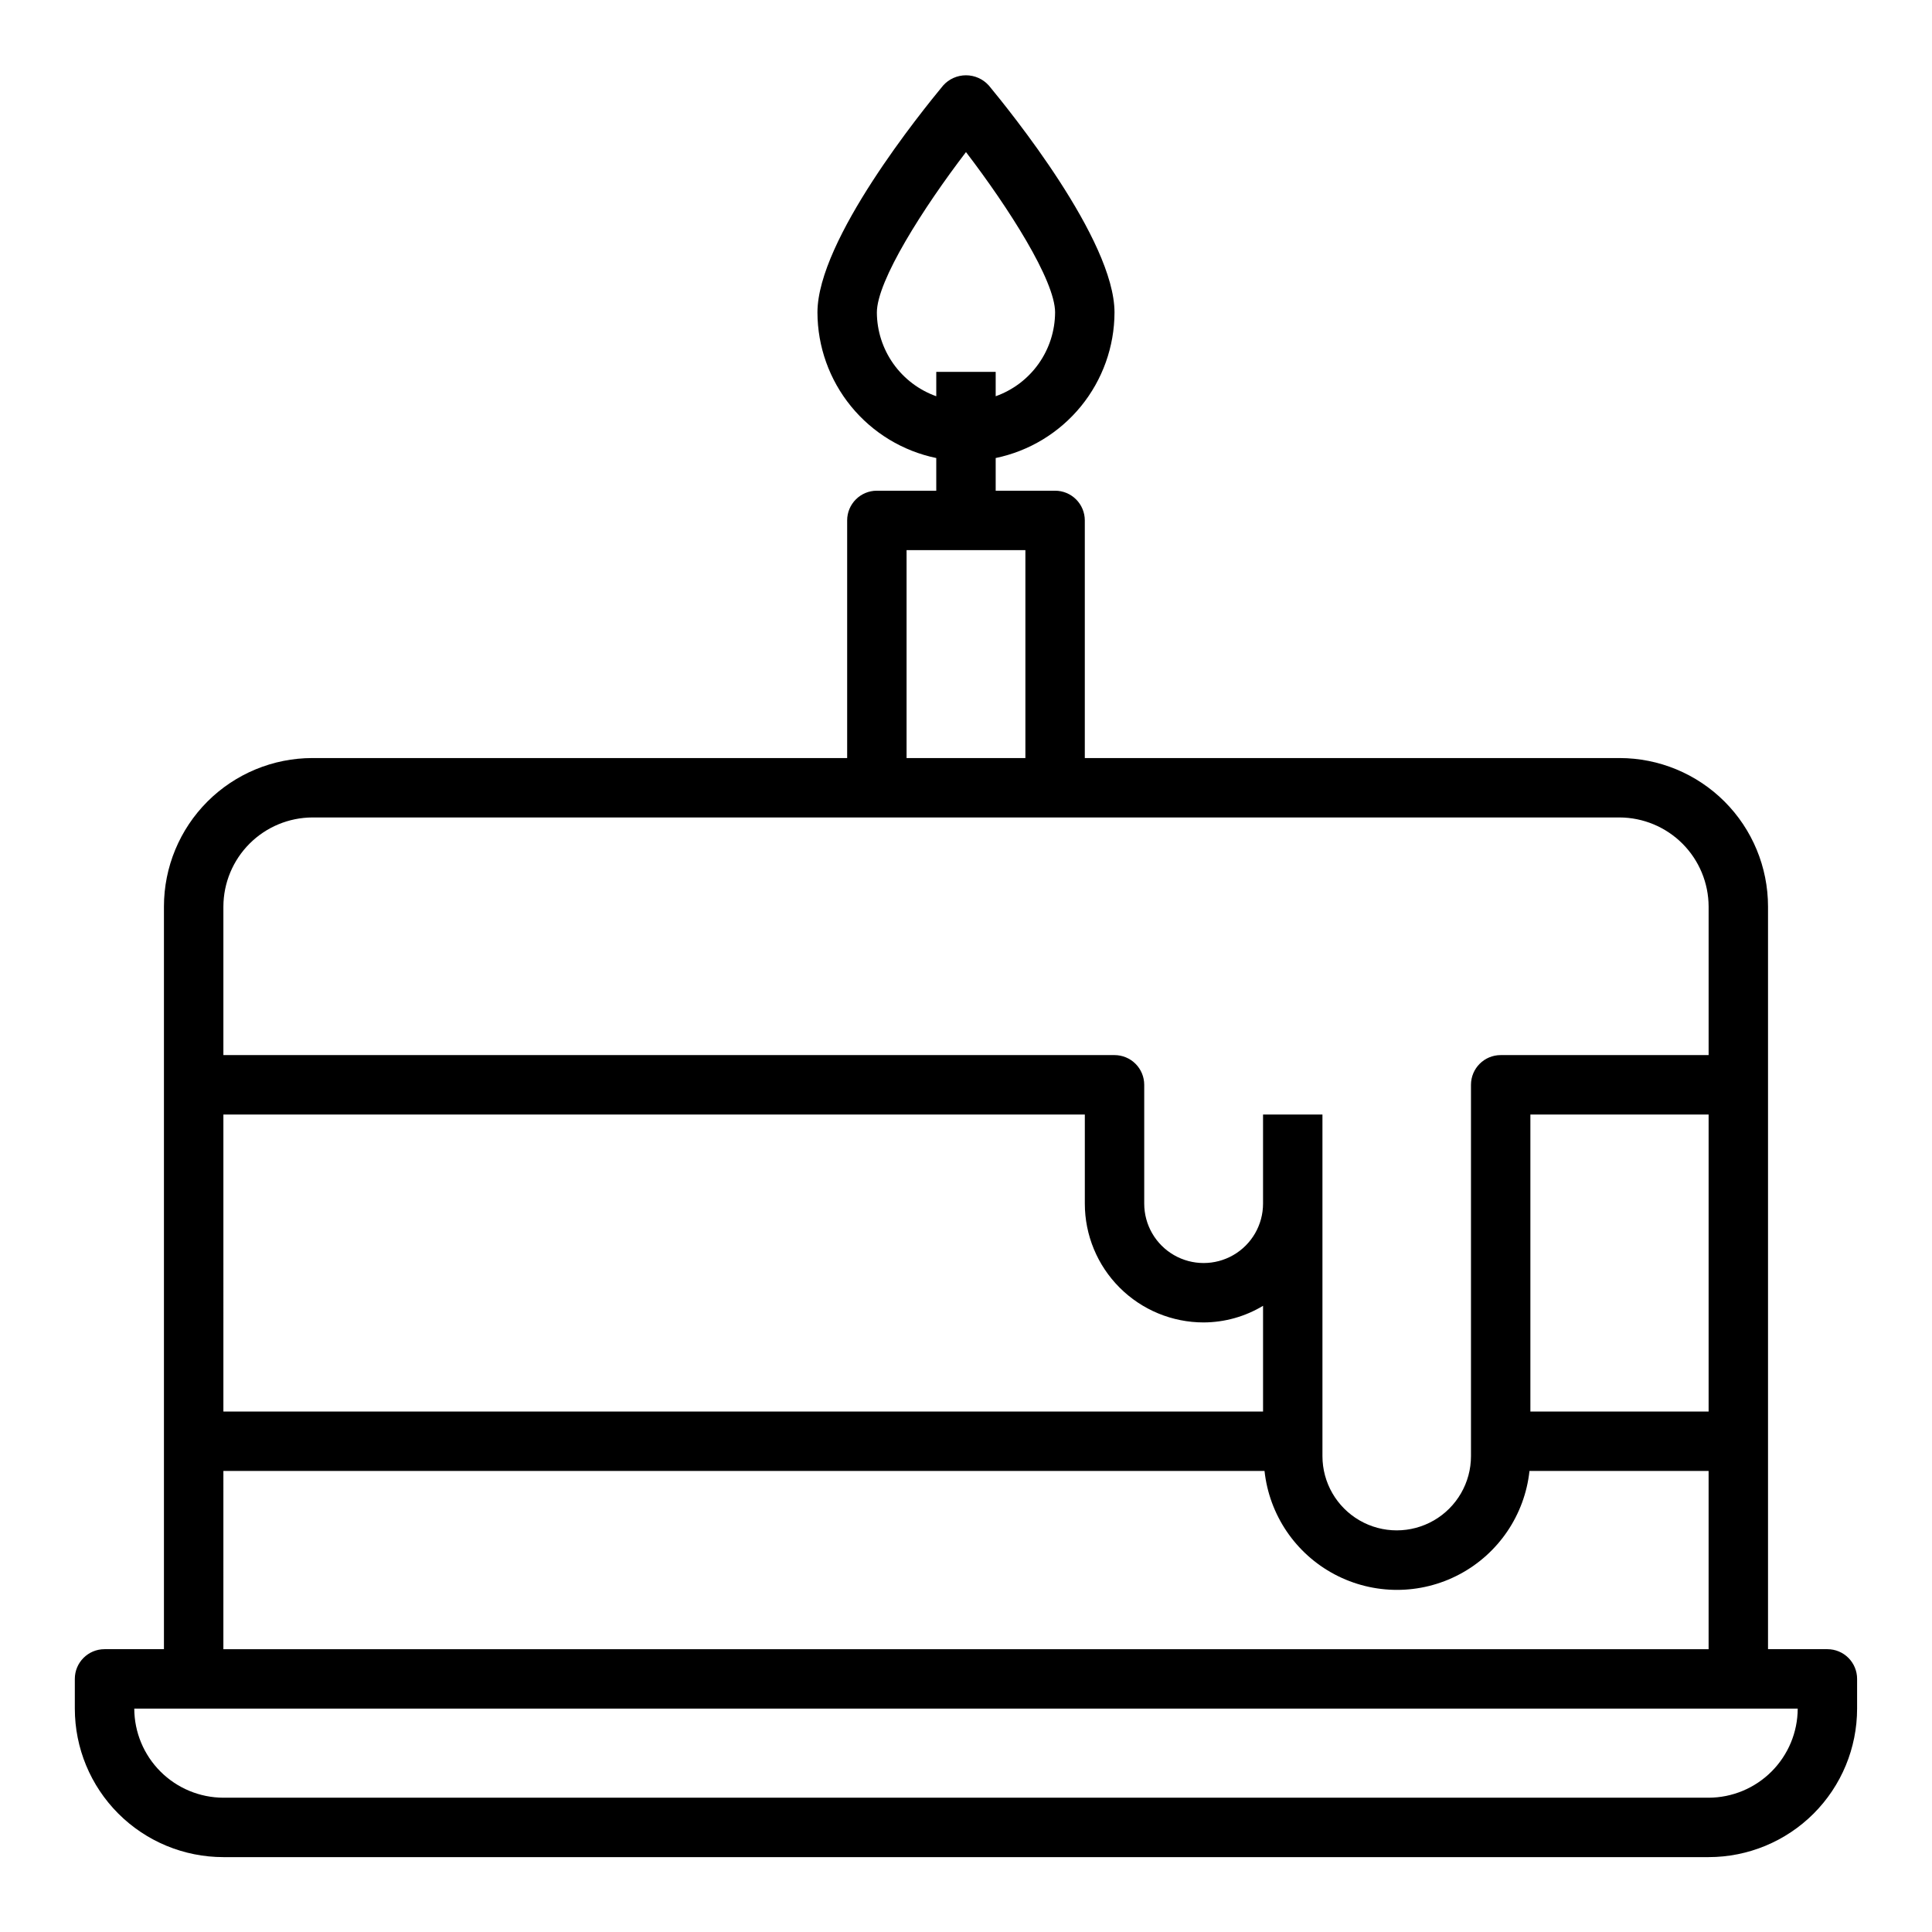 <?xml version="1.0" encoding="UTF-8"?>
<!-- The Best Svg Icon site in the world: iconSvg.co, Visit us! https://iconsvg.co -->
<svg fill="#000000" width="800px" height="800px" version="1.1" viewBox="144 144 512 512" xmlns="http://www.w3.org/2000/svg">
 <path d="m628.29 581.05h-15.746v-196.8c0-10.438-4.148-20.449-11.527-27.832-7.383-7.379-17.395-11.527-27.832-11.527h-141.7v-62.977c0-2.086-0.832-4.09-2.309-5.566-1.477-1.477-3.477-2.305-5.566-2.305h-15.742v-8.66c8.879-1.836 16.855-6.676 22.59-13.699 5.731-7.023 8.875-15.805 8.898-24.875 0-19.285-27.789-53.449-33.297-60.141h-0.004c-1.539-1.727-3.746-2.715-6.059-2.715-2.316 0-4.523 0.988-6.062 2.715-5.512 6.691-33.301 40.855-33.301 60.141 0.023 9.07 3.168 17.852 8.902 24.875 5.734 7.023 13.707 11.863 22.586 13.699v8.66h-15.742c-4.348 0-7.871 3.523-7.871 7.871v62.977h-141.7c-10.438 0-20.449 4.148-27.832 11.527-7.379 7.383-11.527 17.395-11.527 27.832v196.8h-15.742c-4.348 0-7.875 3.523-7.875 7.871v7.875c0 10.438 4.148 20.449 11.531 27.832 7.379 7.379 17.391 11.527 27.832 11.527h393.6c10.438 0 20.449-4.148 27.832-11.527 7.379-7.383 11.527-17.395 11.527-27.832v-7.875c0-2.086-0.832-4.09-2.305-5.566-1.477-1.477-3.481-2.305-5.566-2.305zm-251.91-354.24c0-8.422 12.359-27.789 23.617-42.508 11.258 14.719 23.617 34.008 23.617 42.508h-0.004c-0.023 4.871-1.547 9.613-4.367 13.586-2.816 3.973-6.789 6.981-11.375 8.613v-6.453h-15.746v6.453c-4.586-1.633-8.559-4.641-11.375-8.613-2.816-3.973-4.344-8.715-4.367-13.586zm7.871 62.977h31.488v55.105h-31.488zm-181.05 94.465c0.016-6.258 2.512-12.254 6.938-16.68 4.422-4.422 10.418-6.918 16.676-6.938h346.37c6.258 0.02 12.254 2.516 16.68 6.938 4.422 4.426 6.918 10.422 6.938 16.68v39.359h-55.105c-4.348 0-7.871 3.527-7.871 7.875v98.398c0 7.031-3.754 13.527-9.84 17.043-6.09 3.516-13.594 3.516-19.68 0-6.09-3.516-9.844-10.012-9.844-17.043v-90.527h-15.742v23.617c0 5.621-3 10.82-7.871 13.633s-10.875 2.812-15.746 0c-4.871-2.812-7.871-8.012-7.871-13.633v-31.488c0-2.09-0.828-4.09-2.305-5.566-1.477-1.477-3.481-2.309-5.566-2.309h-236.16zm393.6 55.105v78.719h-47.234v-78.719zm-393.6 0h228.29v23.617c0 8.348 3.316 16.359 9.223 22.262 5.902 5.906 13.914 9.223 22.266 9.223 5.547-0.02 10.988-1.543 15.742-4.406v28.023h-275.52zm0 94.465h275.91c1.258 11.645 8.211 21.91 18.562 27.398 10.348 5.488 22.746 5.488 33.094 0 10.348-5.488 17.301-15.754 18.562-27.398h47.469v47.23h-393.6zm393.6 86.59h-393.6c-6.258-0.016-12.254-2.512-16.68-6.938-4.426-4.426-6.918-10.418-6.938-16.676h440.83c-0.016 6.258-2.512 12.25-6.938 16.676-4.426 4.426-10.418 6.922-16.676 6.938z"/>
</svg>